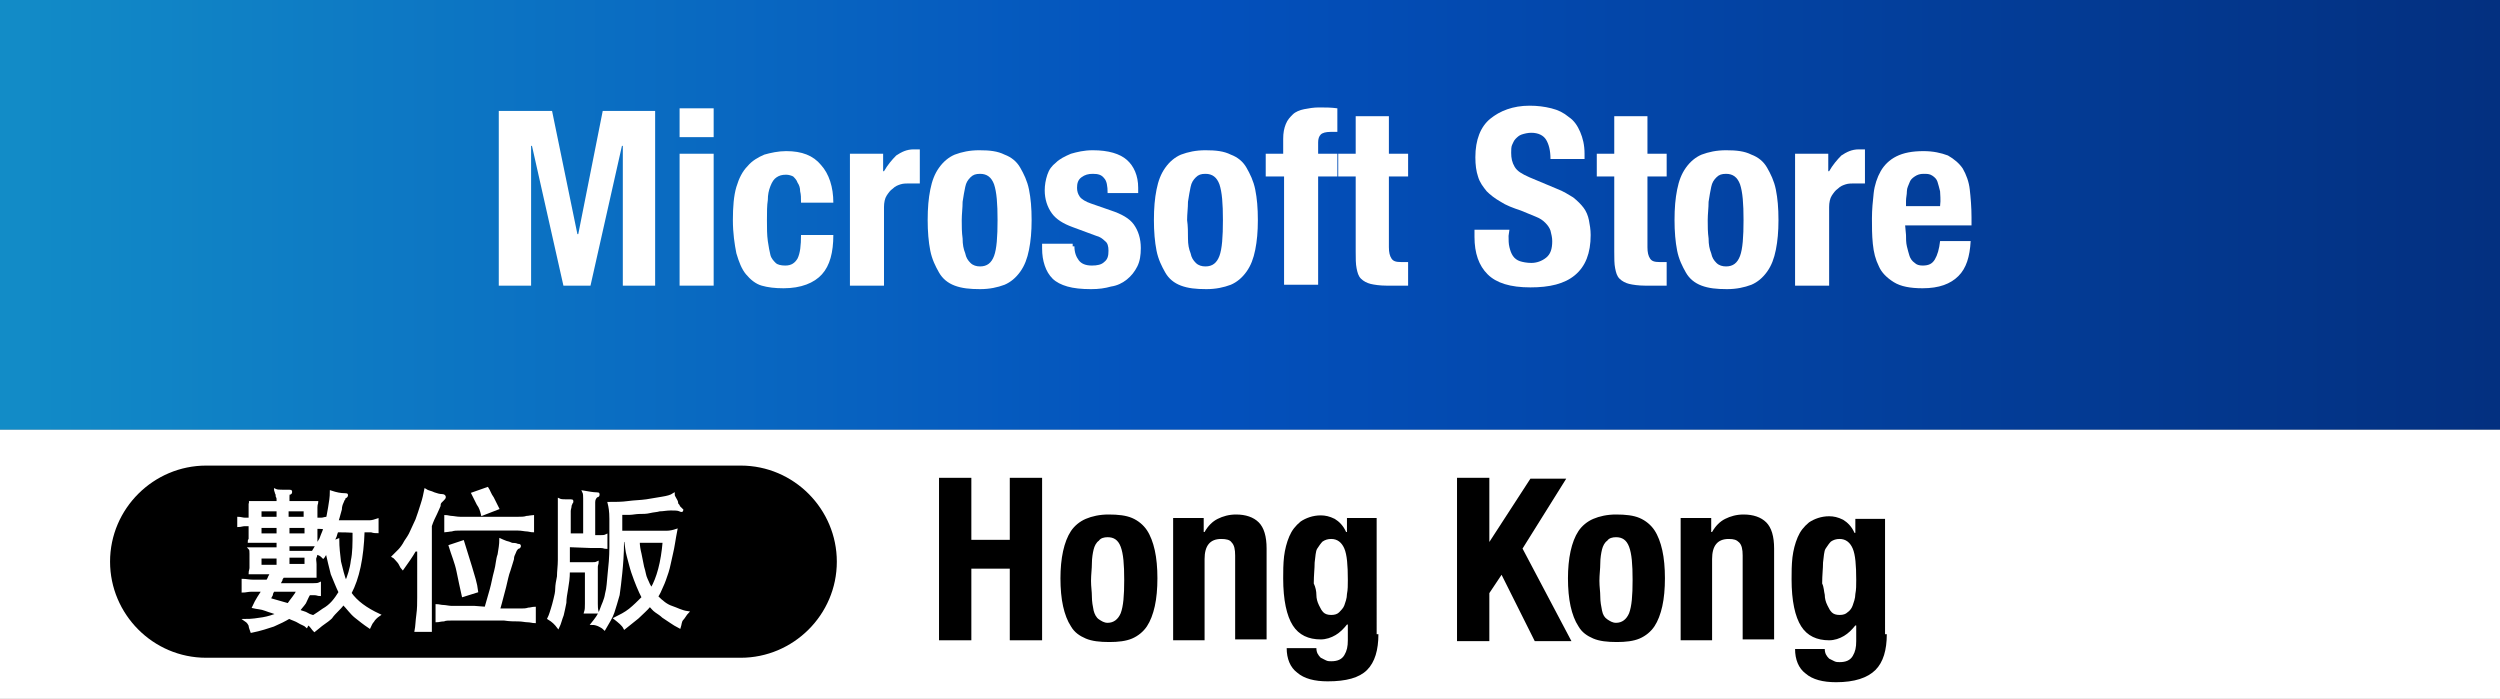 <?xml version="1.0" encoding="utf-8"?>
<!-- Generator: Adobe Illustrator 25.2.3, SVG Export Plug-In . SVG Version: 6.00 Build 0)  -->
<svg version="1.1" id="レイヤー_1" xmlns="http://www.w3.org/2000/svg" xmlns:xlink="http://www.w3.org/1999/xlink" x="0px"
	 y="0px" width="286.2px" height="80px" viewBox="0 0 286.2 80" style="enable-background:new 0 0 286.2 80;" xml:space="preserve">
<rect x="0" y="0" width="286.2" height="80" fill="#808080" stroke="none"/>
<style type="text/css">
	.st0{fill:url(#SVGID_1_);}
	.st1{fill:#FFFFFF;}
	.st2{fill:#FFFFFF;stroke:#FFFFFF;stroke-width:0.278;stroke-miterlimit:10;}
</style>
<linearGradient id="SVGID_1_" gradientUnits="userSpaceOnUse" x1="0" y1="742.6" x2="286.2" y2="742.6" gradientTransform="matrix(1 0 0 1 0 -718)">
	<stop  offset="0" style="stop-color:#128CC7"/>
	<stop  offset="0.476" style="stop-color:#0351BD"/>
	<stop  offset="0.998" style="stop-color:#033080"/>
</linearGradient>
<rect class="st0" width="286.2" height="49.2"/>
<g>
	<path class="st1" d="M63.2,12.7l2.9,14.1h0.1L69,12.7h6v20h-3.7v-16h-0.1l-3.6,16h-3.1l-3.6-16h-0.1v16h-3.7v-20
		C57.1,12.7,63.2,12.7,63.2,12.7z"/>
	<path class="st1" d="M81.7,12.4v3.3h-3.9v-3.3H81.7z M81.7,17.6v15.1h-3.9V17.6H81.7z"/>
	<path class="st1" d="M91.6,21.9c0-0.4-0.1-0.7-0.3-1c-0.1-0.3-0.3-0.5-0.5-0.7C90.6,20.1,90.3,20,90,20c-0.5,0-0.8,0.1-1.1,0.3
		c-0.3,0.2-0.5,0.5-0.7,1s-0.3,1-0.3,1.6c-0.1,0.6-0.1,1.4-0.1,2.3s0,1.7,0.1,2.4c0.1,0.7,0.2,1.2,0.3,1.6s0.4,0.7,0.6,0.9
		s0.6,0.3,1.1,0.3c0.7,0,1.1-0.3,1.4-0.8c0.3-0.6,0.4-1.5,0.4-2.7h3.7c0,2-0.4,3.5-1.3,4.5S91.7,33,89.7,33c-1,0-1.8-0.1-2.5-0.3
		s-1.3-0.7-1.8-1.3S84.6,30,84.3,29c-0.2-1-0.4-2.3-0.4-3.8s0.1-2.8,0.4-3.8s0.7-1.8,1.3-2.4c0.5-0.6,1.2-1,1.9-1.3
		c0.7-0.2,1.6-0.4,2.5-0.4c1.8,0,3.1,0.5,4,1.6c0.9,1,1.4,2.5,1.4,4.3h-3.7C91.7,22.6,91.7,22.3,91.6,21.9z"/>
	<path class="st1" d="M101.1,17.6v2h0.1c0.4-0.7,0.9-1.3,1.4-1.8c0.6-0.4,1.2-0.7,2-0.7c0.1,0,0.2,0,0.3,0c0.1,0,0.2,0,0.4,0V21
		c-0.2,0-0.4,0-0.6,0s-0.4,0-0.6,0c-0.3,0-0.7,0-1,0.1s-0.6,0.2-0.9,0.5c-0.3,0.2-0.5,0.5-0.7,0.8s-0.3,0.8-0.3,1.3v9h-3.9V17.6
		H101.1z"/>
	<path class="st1" d="M106.5,21.7c0.2-1,0.5-1.8,1-2.5s1.1-1.2,1.8-1.5c0.8-0.3,1.7-0.5,2.8-0.5c1.2,0,2.1,0.1,2.9,0.5
		c0.8,0.3,1.4,0.8,1.8,1.5s0.8,1.5,1,2.5s0.3,2.1,0.3,3.5c0,1.3-0.1,2.4-0.3,3.4c-0.2,1-0.5,1.8-1,2.5s-1.1,1.2-1.8,1.5
		c-0.8,0.3-1.7,0.5-2.8,0.5c-1.2,0-2.1-0.1-2.9-0.4c-0.8-0.3-1.4-0.8-1.8-1.5s-0.8-1.5-1-2.5s-0.3-2.2-0.3-3.5
		C106.2,23.8,106.3,22.7,106.5,21.7z M110.2,27.3c0,0.7,0.1,1.2,0.3,1.7c0.1,0.5,0.3,0.8,0.6,1.1c0.3,0.3,0.7,0.4,1.1,0.4
		c0.8,0,1.3-0.4,1.6-1.2c0.3-0.8,0.4-2.2,0.4-4.1s-0.1-3.2-0.4-4.1c-0.3-0.8-0.8-1.2-1.6-1.2c-0.5,0-0.8,0.1-1.1,0.4
		c-0.3,0.3-0.5,0.6-0.6,1.1s-0.2,1-0.3,1.7c0,0.7-0.1,1.4-0.1,2.1S110.1,26.6,110.2,27.3z"/>
	<path class="st1" d="M123,28.2c0,0.7,0.2,1.2,0.5,1.6s0.8,0.6,1.5,0.6c0.6,0,1.1-0.1,1.4-0.4c0.4-0.3,0.5-0.7,0.5-1.3
		c0-0.5-0.1-0.9-0.4-1.1c-0.3-0.3-0.6-0.5-1-0.6l-2.7-1c-1.1-0.4-1.9-0.9-2.4-1.6s-0.8-1.6-0.8-2.6c0-0.6,0.1-1.2,0.3-1.8
		c0.2-0.6,0.5-1,1-1.4c0.4-0.4,1-0.7,1.7-1c0.7-0.2,1.5-0.4,2.5-0.4c1.8,0,3.1,0.4,3.9,1.1s1.3,1.8,1.3,3.2v0.6h-3.5
		c0-0.8-0.1-1.4-0.4-1.7c-0.3-0.4-0.7-0.5-1.3-0.5c-0.5,0-0.9,0.1-1.3,0.4s-0.5,0.7-0.5,1.2c0,0.4,0.1,0.7,0.3,1
		c0.2,0.3,0.7,0.6,1.3,0.8l2.3,0.8c1.2,0.4,2.1,0.9,2.6,1.6s0.8,1.6,0.8,2.7c0,0.8-0.1,1.5-0.4,2.1c-0.3,0.6-0.7,1.1-1.2,1.5
		c-0.5,0.4-1.1,0.7-1.8,0.8c-0.7,0.2-1.4,0.3-2.3,0.3c-1.1,0-2-0.1-2.7-0.3s-1.3-0.5-1.7-0.9c-0.4-0.4-0.7-0.9-0.9-1.5
		s-0.3-1.2-0.3-2v-0.5h3.5v0.3C122.8,28.2,123,28.2,123,28.2z"/>
	<path class="st1" d="M132.4,21.7c0.2-1,0.5-1.8,1-2.5s1.1-1.2,1.8-1.5c0.8-0.3,1.7-0.5,2.8-0.5c1.2,0,2.1,0.1,2.9,0.5
		c0.8,0.3,1.4,0.8,1.8,1.5c0.4,0.7,0.8,1.5,1,2.5s0.3,2.1,0.3,3.5c0,1.3-0.1,2.4-0.3,3.4s-0.5,1.8-1,2.5s-1.1,1.2-1.8,1.5
		c-0.8,0.3-1.7,0.5-2.8,0.5c-1.2,0-2.1-0.1-2.9-0.4c-0.8-0.3-1.4-0.8-1.8-1.5c-0.4-0.7-0.8-1.5-1-2.5s-0.3-2.2-0.3-3.5
		C132.1,23.8,132.2,22.7,132.4,21.7z M136,27.3c0,0.7,0.1,1.2,0.3,1.7c0.1,0.5,0.3,0.8,0.6,1.1c0.3,0.3,0.7,0.4,1.1,0.4
		c0.8,0,1.3-0.4,1.6-1.2c0.3-0.8,0.4-2.2,0.4-4.1s-0.1-3.2-0.4-4.1c-0.3-0.8-0.8-1.2-1.6-1.2c-0.5,0-0.8,0.1-1.1,0.4
		s-0.5,0.6-0.6,1.1s-0.2,1-0.3,1.7c0,0.7-0.1,1.4-0.1,2.1C136,25.9,136,26.6,136,27.3z"/>
	<path class="st1" d="M144.9,20.2v-2.6h2v-1.7c0-0.7,0.1-1.2,0.3-1.7s0.5-0.8,0.8-1.1s0.8-0.5,1.3-0.6s1.1-0.2,1.7-0.2
		c0.7,0,1.4,0,2.1,0.1v2.7c-0.1,0-0.2,0-0.4,0h-0.4c-0.5,0-0.9,0.1-1.1,0.3c-0.2,0.2-0.3,0.5-0.3,0.9v1.3h2.2v2.6h-2.2v12.4H147
		V20.2H144.9z"/>
	<path class="st1" d="M159,13.3v4.3h2.2v2.6H159v8.1c0,0.6,0.1,1,0.3,1.3s0.5,0.4,1.1,0.4c0.1,0,0.3,0,0.4,0c0.1,0,0.3,0,0.4,0v2.7
		c-0.4,0-0.8,0-1.2,0s-0.8,0-1.3,0c-0.7,0-1.4-0.1-1.8-0.2s-0.8-0.3-1.1-0.6c-0.3-0.3-0.4-0.7-0.5-1.2s-0.1-1.1-0.1-1.9v-8.6h-2
		v-2.6h2v-4.3C155.2,13.3,159,13.3,159,13.3z"/>
	<path class="st1" d="M172.7,27c0,0.5,0,0.9,0.1,1.3s0.2,0.7,0.4,1s0.5,0.5,0.8,0.6s0.8,0.2,1.3,0.2c0.6,0,1.2-0.2,1.7-0.6
		s0.7-1,0.7-1.9c0-0.4-0.1-0.8-0.2-1.2c-0.1-0.3-0.3-0.6-0.6-0.9s-0.6-0.5-1.1-0.7s-1-0.4-1.7-0.7c-0.9-0.3-1.7-0.6-2.3-1
		c-0.7-0.4-1.2-0.8-1.6-1.2c-0.4-0.5-0.8-1-1-1.7c-0.2-0.6-0.3-1.3-0.3-2.2c0-2,0.6-3.5,1.7-4.4s2.6-1.5,4.5-1.5
		c0.9,0,1.7,0.1,2.5,0.3s1.4,0.5,2,1c0.6,0.4,1,1,1.3,1.7s0.5,1.5,0.5,2.5v0.6h-3.9c0-1-0.2-1.7-0.5-2.2c-0.3-0.5-0.9-0.8-1.7-0.8
		c-0.4,0-0.8,0.1-1.1,0.2c-0.3,0.1-0.5,0.3-0.7,0.5s-0.3,0.5-0.4,0.7s-0.1,0.6-0.1,0.9c0,0.6,0.1,1.1,0.4,1.6s0.8,0.8,1.7,1.2
		l3.1,1.3c0.8,0.3,1.4,0.7,1.9,1c0.5,0.4,0.9,0.8,1.2,1.2c0.3,0.4,0.5,0.9,0.6,1.4s0.2,1.1,0.2,1.7c0,2.1-0.6,3.6-1.8,4.6
		c-1.2,1-2.9,1.4-5.1,1.4c-2.3,0-3.9-0.5-4.9-1.5s-1.5-2.4-1.5-4.3v-0.8h4L172.7,27L172.7,27z"/>
	<path class="st1" d="M188.6,13.3v4.3h2.2v2.6h-2.2v8.1c0,0.6,0.1,1,0.3,1.3s0.5,0.4,1.1,0.4c0.1,0,0.3,0,0.4,0c0.1,0,0.3,0,0.4,0
		v2.7c-0.4,0-0.8,0-1.2,0s-0.8,0-1.3,0c-0.7,0-1.4-0.1-1.8-0.2s-0.8-0.3-1.1-0.6c-0.3-0.3-0.4-0.7-0.5-1.2s-0.1-1.1-0.1-1.9v-8.6h-2
		v-2.6h2v-4.3C184.8,13.3,188.6,13.3,188.6,13.3z"/>
	<path class="st1" d="M192,21.7c0.2-1,0.5-1.8,1-2.5s1.1-1.2,1.8-1.5c0.8-0.3,1.7-0.5,2.8-0.5c1.2,0,2.1,0.1,2.9,0.5
		c0.8,0.3,1.4,0.8,1.8,1.5c0.4,0.7,0.8,1.5,1,2.5s0.3,2.1,0.3,3.5c0,1.3-0.1,2.4-0.3,3.4s-0.5,1.8-1,2.5s-1.1,1.2-1.8,1.5
		c-0.8,0.3-1.7,0.5-2.8,0.5c-1.2,0-2.1-0.1-2.9-0.4c-0.8-0.3-1.4-0.8-1.8-1.5c-0.4-0.7-0.8-1.5-1-2.5s-0.3-2.2-0.3-3.5
		C191.7,23.8,191.8,22.7,192,21.7z M195.6,27.3c0,0.7,0.1,1.2,0.3,1.7c0.1,0.5,0.3,0.8,0.6,1.1c0.3,0.3,0.7,0.4,1.1,0.4
		c0.8,0,1.3-0.4,1.6-1.2c0.3-0.8,0.4-2.2,0.4-4.1s-0.1-3.2-0.4-4.1c-0.3-0.8-0.8-1.2-1.6-1.2c-0.5,0-0.8,0.1-1.1,0.4
		s-0.5,0.6-0.6,1.1s-0.2,1-0.3,1.7c0,0.7-0.1,1.4-0.1,2.1S195.5,26.6,195.6,27.3z"/>
	<path class="st1" d="M209.3,17.6v2h0.1c0.4-0.7,0.9-1.3,1.4-1.8c0.6-0.4,1.2-0.7,2-0.7c0.1,0,0.2,0,0.3,0s0.2,0,0.4,0V21
		c-0.2,0-0.4,0-0.6,0c-0.2,0-0.4,0-0.6,0c-0.3,0-0.7,0-1,0.1s-0.6,0.2-0.9,0.5c-0.3,0.2-0.5,0.5-0.7,0.8s-0.3,0.8-0.3,1.3v9h-3.9
		V17.6H209.3z"/>
	<path class="st1" d="M218.2,26.9c0,0.4,0,0.9,0.1,1.3s0.2,0.8,0.3,1.1c0.1,0.3,0.3,0.6,0.6,0.8c0.2,0.2,0.5,0.3,0.9,0.3
		c0.7,0,1.1-0.2,1.4-0.7c0.3-0.5,0.5-1.2,0.6-2.1h3.5c-0.1,1.8-0.5,3.1-1.4,4S222,33,220.1,33c-1.4,0-2.5-0.2-3.3-0.7
		s-1.4-1.1-1.7-1.8c-0.4-0.8-0.6-1.6-0.7-2.6c-0.1-1-0.1-1.9-0.1-2.9s0.1-2,0.2-2.9s0.4-1.8,0.8-2.5c0.4-0.7,1-1.3,1.8-1.7
		c0.8-0.4,1.8-0.6,3.1-0.6c1.1,0,2,0.2,2.8,0.5c0.7,0.4,1.3,0.9,1.7,1.5c0.4,0.7,0.7,1.5,0.8,2.4s0.2,2,0.2,3.2v0.9h-7.6L218.2,26.9
		L218.2,26.9z M222.1,21.9c-0.1-0.4-0.2-0.8-0.3-1.1c-0.1-0.3-0.3-0.5-0.6-0.7s-0.6-0.2-1-0.2s-0.7,0.1-1,0.3
		c-0.3,0.2-0.5,0.4-0.6,0.7c-0.1,0.3-0.3,0.6-0.3,1s-0.1,0.7-0.1,1.1v0.6h3.9C222.2,22.8,222.1,22.3,222.1,21.9z"/>
</g>
<rect y="49.2" class="st1" width="286.2" height="30.9"/>
<path d="M84.8,75.3H23.6c-6.1,0-11-5-11-11v0c0-6.1,5-11,11-11h61.2c6.1,0,11,5,11,11v0C95.8,70.4,90.8,75.3,84.8,75.3z"/>
<g>
	<path class="st2" d="M30.1,67.6c-0.4,0-0.9,0-1.3,0s-0.7,0.1-1,0.1v-1.3c0.3,0,0.7,0.1,1.2,0.1c0.5,0,1,0,1.6,0
		c0.1-0.2,0.2-0.3,0.2-0.4c0.1-0.2,0.2-0.3,0.2-0.5c-0.5,0-1,0-1.4,0s-0.8,0-1,0c0-0.2,0.1-0.4,0.1-0.6c0-0.2,0-0.5,0-0.8
		c0-0.2,0-0.6,0-0.8c0-0.2,0-0.5-0.1-0.6c0.4,0,0.9,0,1.4,0s1.1,0,1.8,0V62c-0.5,0-0.9,0-1.2,0c-0.3,0-0.6,0-0.9,0
		c-0.2,0-0.5,0-0.6,0c-0.2,0-0.4,0-0.6,0c0-0.1,0-0.2,0.1-0.2c0-0.1,0-0.2,0-0.3c0-0.2,0-0.3,0-0.6c0-0.2,0-0.5,0-0.8
		c-0.2,0-0.3,0-0.6,0c-0.2,0-0.5,0.1-0.7,0.1v-0.9c0.2,0,0.5,0.1,0.7,0.1s0.4,0,0.6,0c0-0.3,0-0.6,0-0.8c0-0.2,0-0.4,0-0.6
		c0-0.2,0-0.2,0-0.3s0-0.2-0.1-0.2c0.2,0,0.4,0,0.6,0c0.2,0,0.4,0,0.6,0s0.6,0,0.9,0c0.3,0,0.7,0,1.2,0c0-0.1,0-0.2,0-0.3
		c0-0.2,0-0.2-0.1-0.4c0-0.2,0-0.2-0.1-0.4c0-0.2-0.1-0.2-0.1-0.3c0.2,0.1,0.6,0.1,0.8,0.1c0.2,0,0.6,0,0.8,0c0.2,0,0.2,0,0.2,0.1
		c0,0.1,0,0.2-0.2,0.2C33,56.5,33,56.7,33,56.9v0.6c0.5,0,0.9,0,1.2,0s0.6,0,0.9,0c0.2,0,0.5,0,0.6,0c0.2,0,0.4,0,0.6,0
		c0,0.1-0.1,0.2-0.1,0.6c0,0.2,0,0.7,0,1.3c0.2,0,0.4,0,0.6,0c0.2,0,0.4-0.1,0.6-0.1v1.2c-0.5-0.1-0.9-0.1-1.2-0.1
		c0,0.3,0,0.6,0,0.9c0,0.2,0,0.4,0,0.6c0,0.2,0,0.2,0,0.3c0,0.1,0,0.2,0.1,0.2c-0.2,0-0.4,0-0.6,0s-0.4,0-0.6,0c-0.2,0-0.6,0-0.9,0
		s-0.7,0-1.2,0v0.8c0.7,0,1.4,0,1.8,0c0.5,0,1,0,1.4,0c0,0.2,0,0.4-0.1,0.6c-0.1,0.2,0,0.5,0,0.8c0,0.2,0,0.6,0,0.8s0,0.5,0,0.6
		c-0.4,0-1,0-1.5,0s-1.4,0-2.2,0c-0.1,0.2-0.2,0.2-0.2,0.4c-0.1,0.2-0.2,0.3-0.2,0.5c0.8,0,1.4,0,1.9,0c0.5,0,0.9,0,1.2,0
		c0.3,0,0.6,0,0.8,0c0.2,0,0.5,0,0.7-0.1v1.3c-0.2,0-0.3-0.1-0.6-0.1c-0.2,0-0.4,0-0.6,0c-0.2,0.3-0.3,0.6-0.5,1
		c-0.2,0.3-0.5,0.6-0.7,0.9c0.4,0.2,0.7,0.2,1,0.4c0.3,0.2,0.6,0.2,0.7,0.3c-0.4,0.3-0.6,0.7-0.8,1.1c-0.2-0.2-0.6-0.3-0.9-0.5
		c-0.3-0.2-0.7-0.3-1.1-0.5c-0.5,0.3-1.1,0.6-1.8,0.9c-0.6,0.2-1.5,0.5-2.5,0.7c-0.1-0.3-0.2-0.5-0.2-0.7c-0.1-0.2-0.2-0.4-0.5-0.6
		c0.7,0,1.4-0.1,2-0.2c0.6-0.1,1.2-0.3,1.7-0.5c-0.4-0.2-0.9-0.3-1.4-0.5s-1-0.2-1.4-0.3C29.4,68.6,29.8,68.1,30.1,67.6z M31.8,63.8
		h-2v1h2V63.8z M31.8,59.3v-0.9h-2v0.9H31.8z M29.8,60.3v0.9h2v-0.9H29.8z M34.1,67.6c-0.4,0-0.9,0-1.4,0c-0.5,0-1,0-1.4,0
		c-0.1,0.2-0.2,0.3-0.2,0.5c-0.1,0.2-0.2,0.3-0.2,0.5c0.7,0.2,1.4,0.4,2.1,0.6C33.4,68.6,33.8,68.2,34.1,67.6z M34.9,59.3v-0.9h-2
		v0.9H34.9z M33,60.3v0.9h2v-0.9H33z M33,64.7h2v-1h-2V64.7z M38.9,67.8c-0.3-0.6-0.6-1.4-0.9-2.1c-0.2-0.8-0.4-1.6-0.6-2.5
		c-0.1,0.1-0.1,0.2-0.2,0.3s-0.1,0.2-0.2,0.3c-0.2-0.2-0.3-0.3-0.6-0.4c-0.2-0.1-0.4-0.2-0.6-0.2c0.3-0.5,0.6-1,0.9-1.5
		c0.2-0.6,0.5-1.1,0.6-1.8c0.2-0.6,0.3-1.2,0.4-1.8s0.2-1.2,0.2-1.8c0.6,0.2,1.1,0.3,1.6,0.3c0.2,0,0.2,0,0.2,0.1
		c0,0.1-0.1,0.2-0.2,0.2c0,0-0.1,0.1-0.1,0.2c-0.1,0.1-0.1,0.2-0.2,0.4c-0.1,0.2-0.2,0.5-0.2,0.8c-0.1,0.3-0.2,0.8-0.4,1.4h2.5
		c0.5,0,0.9,0,1.2,0s0.6-0.1,0.9-0.2v1.4c-0.2,0-0.4,0-0.7-0.1c-0.2,0-0.6,0-0.9,0c-0.1,3.1-0.6,5.4-1.5,7.1c0.7,1,1.8,1.8,3.3,2.5
		c-0.3,0.2-0.6,0.5-0.7,0.7c-0.2,0.2-0.3,0.5-0.4,0.7c-0.6-0.4-1.1-0.8-1.6-1.2c-0.5-0.4-0.9-1-1.4-1.5c-0.2,0.3-0.5,0.6-0.7,0.8
		c-0.2,0.2-0.5,0.5-0.7,0.8c-0.2,0.2-0.6,0.5-0.9,0.7c-0.3,0.2-0.6,0.5-1,0.8c-0.2-0.2-0.3-0.4-0.5-0.6c-0.2-0.2-0.4-0.3-0.6-0.5
		c0.8-0.4,1.4-0.8,2.1-1.3C37.9,69.3,38.4,68.6,38.9,67.8z M38.6,60.8c-0.1,0.2-0.1,0.3-0.2,0.6c-0.1,0.2-0.2,0.4-0.2,0.6l0.5-0.2
		c0,0.8,0.1,1.7,0.2,2.5c0.2,0.8,0.4,1.7,0.7,2.4c0.3-0.7,0.6-1.6,0.7-2.5c0.2-0.9,0.2-2,0.2-3.3C40.6,60.8,38.6,60.8,38.6,60.8z"/>
	<path class="st2" d="M47.5,63c-0.4,0.7-0.9,1.4-1.4,2.1c-0.2-0.2-0.3-0.6-0.5-0.8s-0.4-0.5-0.6-0.6c0.2-0.2,0.5-0.5,0.7-0.7
		c0.2-0.2,0.5-0.6,0.7-1c0.2-0.3,0.5-0.7,0.7-1.2c0.2-0.4,0.4-0.9,0.6-1.3c0.2-0.6,0.4-1.1,0.6-1.8c0.2-0.6,0.3-1.1,0.4-1.6
		c0.3,0.2,0.6,0.2,1,0.4c0.3,0.1,0.6,0.2,0.9,0.2c0.2,0,0.3,0.1,0.3,0.2s-0.1,0.2-0.2,0.3c0,0-0.1,0.1-0.2,0.2
		c-0.1,0.1-0.2,0.2-0.2,0.5c-0.1,0.2-0.2,0.5-0.4,0.9s-0.4,0.8-0.6,1.4v12h-1.7c0.1-0.5,0.1-1.1,0.2-1.8c0.1-0.7,0.1-1.4,0.1-2V63
		H47.5z M55.6,69.6c0.2-0.7,0.4-1.4,0.6-2.1c0.2-0.7,0.3-1.4,0.5-2.1c0.2-0.7,0.2-1.4,0.4-1.9c0.1-0.6,0.2-1.2,0.2-1.7
		c0.2,0.1,0.3,0.1,0.5,0.2c0.2,0.1,0.4,0.1,0.6,0.2c0.2,0.1,0.3,0.1,0.5,0.1c0.2,0,0.3,0.1,0.4,0.1s0.2,0,0.2,0.1
		c0,0.1-0.1,0.2-0.2,0.2c-0.1,0-0.1,0.1-0.2,0.2c-0.1,0.1-0.1,0.2-0.2,0.4c-0.1,0.2-0.2,0.4-0.2,0.7c-0.1,0.3-0.2,0.7-0.4,1.3
		c-0.2,0.5-0.3,1.1-0.5,1.9c-0.2,0.7-0.4,1.6-0.7,2.6c0.6,0,1,0,1.4,0s0.8,0,1.1,0s0.6,0,0.9-0.1c0.2,0,0.5-0.1,0.7-0.1v1.6
		c-0.2,0-0.5-0.1-0.8-0.1c-0.3,0-0.6-0.1-1.1-0.1c-0.4,0-1,0-1.6-0.1c-0.6,0-1.4,0-2.2,0s-1.6,0-2.2,0c-0.6,0-1.1,0-1.5,0
		s-0.8,0-1,0.1c-0.3,0-0.6,0.1-0.8,0.1v-1.8c0.2,0,0.5,0.1,0.8,0.1c0.2,0,0.6,0.1,0.9,0.1c0.3,0,0.7,0,1.1,0s1,0,1.5,0L55.6,69.6
		L55.6,69.6z M61,60.8c-0.2,0-0.5-0.1-0.7-0.1c-0.2,0-0.6-0.1-1-0.1s-0.9,0-1.4,0c-0.6,0-1.2,0-1.9,0c-0.7,0-1.4,0-1.9,0
		c-0.6,0-1,0-1.4,0c-0.4,0-0.7,0-1,0.1c-0.2,0-0.6,0.1-0.7,0.1v-1.7c0.2,0,0.5,0.1,0.7,0.1s0.6,0.1,1,0.1s0.9,0,1.4,0
		c0.6,0,1.2,0,1.9,0c0.7,0,1.4,0,1.9,0c0.6,0,1,0,1.4,0s0.7,0,1-0.1c0.2,0,0.6-0.1,0.7-0.1V60.8z M53,68.2c-0.2-0.9-0.4-1.8-0.6-2.8
		c-0.2-1-0.6-1.9-0.9-2.9L53,62c0.3,1,0.6,1.9,0.9,2.9c0.3,1,0.6,1.9,0.7,2.8L53,68.2z M55.2,58.9c-0.1-0.4-0.2-0.8-0.5-1.2
		c-0.2-0.4-0.4-0.8-0.6-1.2l1.7-0.6c0.2,0.3,0.3,0.7,0.6,1.1c0.2,0.4,0.4,0.8,0.6,1.2L55.2,58.9z"/>
	<path class="st2" d="M65.1,62.5c0,0.4,0,0.7,0,1c0,0.3,0,0.6,0,1h2c0.2,0,0.5,0,0.7,0c0.2,0,0.4,0,0.6-0.1c0,0.1-0.1,0.3-0.1,0.5
		c0,0.2,0,0.4,0,0.6v2.5c0,0.4,0,0.8,0,1.1c0,0.3,0,0.6,0.1,1h-1.4c0.1-0.3,0.1-0.6,0.1-1s0-0.6,0-1.1v-2.6h-2c0,0.8-0.1,1.4-0.2,2
		c-0.1,0.6-0.2,1.1-0.2,1.6c-0.1,0.5-0.2,1-0.3,1.4c-0.2,0.5-0.3,1-0.5,1.4c-0.3-0.4-0.6-0.7-1.1-1c0.2-0.4,0.3-0.8,0.4-1.1
		c0.1-0.3,0.2-0.7,0.3-1.1c0.1-0.4,0.2-0.8,0.2-1.2s0.1-0.9,0.2-1.4c0-0.6,0.1-1.2,0.1-1.9c0-0.7,0-1.5,0-2.5c0-0.6,0-1,0-1.4
		s0-0.8,0-1.1c0-0.3,0-0.6,0-1s0-0.6,0-0.9c0.2,0.1,0.5,0.1,0.7,0.1c0.2,0,0.5,0,0.6,0c0.2,0,0.2,0,0.2,0.1s0,0.1-0.1,0.2
		c0,0.1-0.1,0.2-0.1,0.3c0,0.2-0.1,0.4-0.1,0.6c0,0.3,0,0.6,0,1.1c0,0.4,0,1,0,1.6h1.7v-2.9c0-0.5,0-0.9,0-1.2c0-0.3,0-0.6-0.1-0.8
		c0.6,0.1,1.1,0.2,1.5,0.2c0.2,0,0.2,0,0.2,0.1s0,0.2-0.2,0.2C68.1,57,68,57.2,68,57.5v3.9c0.3,0,0.6,0,0.8,0c0.2,0,0.4,0,0.6-0.1
		v1.4c-0.2,0-0.3-0.1-0.6-0.1c-0.3,0-0.6,0-1.1,0L65.1,62.5L65.1,62.5z M71.3,62c0,1.4-0.1,2.6-0.2,3.6c-0.1,1-0.2,1.8-0.3,2.5
		c-0.2,0.7-0.4,1.4-0.6,2c-0.2,0.6-0.6,1.2-1,1.9c-0.2-0.2-0.4-0.3-0.6-0.4s-0.5-0.2-0.8-0.2c0.4-0.5,0.8-1,1-1.6
		c0.2-0.6,0.5-1.1,0.6-1.8c0.2-0.7,0.2-1.4,0.3-2.3c0.1-0.9,0.2-1.9,0.2-3.1c0-1.3,0-2.3,0-3.2c0-0.9-0.1-1.4-0.2-1.8
		c0.7,0,1.5,0,2.2-0.1c0.7-0.1,1.4-0.1,2.1-0.2c0.6-0.1,1.2-0.2,1.8-0.3c0.6-0.1,1-0.2,1.3-0.4c0,0.2,0.1,0.3,0.2,0.5
		c0.1,0.2,0.2,0.3,0.2,0.5s0.2,0.2,0.2,0.4c0.1,0.1,0.2,0.2,0.2,0.2c0.2,0.2,0.2,0.2,0.2,0.2c0,0.1-0.1,0.1-0.3,0
		c-0.2-0.1-0.6-0.1-1-0.1c-0.5,0-0.9,0.1-1.3,0.1c-0.3,0.1-0.7,0.1-1.1,0.2s-0.8,0.1-1.2,0.1s-0.8,0.1-1.1,0.1c-0.3,0-0.6,0-1,0v2.1
		h3.5c0.6,0,1.2,0,1.7,0c0.4,0,0.8-0.1,1.1-0.2c-0.2,1-0.3,1.9-0.5,2.7c-0.2,0.8-0.3,1.5-0.5,2.1c-0.2,0.6-0.4,1.2-0.6,1.6
		c-0.2,0.5-0.4,0.9-0.6,1.2c0.6,0.6,1.1,1,1.7,1.2c0.6,0.2,1.1,0.5,1.8,0.6c-0.2,0.2-0.4,0.6-0.6,0.8s-0.2,0.6-0.3,0.9
		c-0.4-0.2-0.7-0.4-1-0.6c-0.3-0.2-0.6-0.4-0.9-0.6c-0.2-0.2-0.5-0.4-0.8-0.6c-0.3-0.2-0.5-0.5-0.7-0.7c-0.4,0.5-0.9,0.9-1.4,1.4
		c-0.5,0.4-1,0.8-1.5,1.2c-0.2-0.4-0.6-0.7-1.1-1.1c0.6-0.3,1.2-0.6,1.7-1c0.5-0.4,1-0.9,1.5-1.4c-0.2-0.4-0.4-0.8-0.6-1.3
		c-0.2-0.5-0.4-1-0.6-1.6c-0.2-0.6-0.3-1.1-0.5-1.8s-0.2-1.2-0.3-1.8h-0.4V62z M73.1,62c0,0.5,0.1,1,0.2,1.4c0.1,0.5,0.2,1,0.3,1.5
		c0.2,0.6,0.2,1,0.4,1.4c0.2,0.4,0.3,0.8,0.6,1.1c0.7-1.2,1.2-3,1.4-5.4C75.9,62,73.1,62,73.1,62z"/>
</g>
<g>
	<path d="M111.2,54.7v7.1h4.4v-7.1h3.7v18.6h-3.7v-8.2h-4.4v8.2h-3.7V54.7H111.2z"/>
	<path d="M121.7,63.1c0.2-0.9,0.5-1.7,0.9-2.3c0.4-0.6,1-1.1,1.7-1.4c0.7-0.3,1.6-0.5,2.6-0.5c1.1,0,2,0.1,2.7,0.4
		c0.7,0.3,1.3,0.8,1.7,1.4s0.7,1.4,0.9,2.3c0.2,0.9,0.3,2,0.3,3.2c0,1.2-0.1,2.3-0.3,3.2s-0.5,1.7-0.9,2.3s-1,1.1-1.7,1.4
		c-0.7,0.3-1.6,0.4-2.6,0.4c-1.1,0-2-0.1-2.7-0.4c-0.7-0.3-1.3-0.7-1.7-1.4c-0.4-0.6-0.7-1.4-0.9-2.3c-0.2-0.9-0.3-2-0.3-3.2
		C121.4,65.1,121.5,64,121.7,63.1z M125,68.3c0,0.6,0.1,1.1,0.2,1.6c0.1,0.4,0.3,0.8,0.6,1c0.3,0.2,0.6,0.4,1,0.4
		c0.7,0,1.2-0.4,1.5-1.1c0.3-0.8,0.4-2,0.4-3.8s-0.1-3-0.4-3.8c-0.3-0.8-0.8-1.1-1.5-1.1c-0.4,0-0.8,0.1-1,0.4
		c-0.3,0.2-0.5,0.6-0.6,1c-0.1,0.4-0.2,1-0.2,1.6c0,0.6-0.1,1.3-0.1,2S125,67.7,125,68.3z"/>
	<path d="M137.8,59.3v1.6h0.1c0.4-0.7,0.9-1.2,1.5-1.5c0.6-0.3,1.3-0.5,2.1-0.5c1.1,0,2,0.3,2.6,0.9c0.6,0.6,0.9,1.6,0.9,3v10.4
		h-3.6v-9.6c0-0.7-0.1-1.2-0.4-1.5c-0.2-0.3-0.6-0.4-1.2-0.4c-1.3,0-1.9,0.8-1.9,2.3v9.3h-3.6v-14H137.8z"/>
	<path d="M157.8,72.6c0,1.8-0.4,3.2-1.3,4.1S154.1,78,152,78c-1.5,0-2.7-0.3-3.5-1c-0.8-0.6-1.2-1.6-1.2-2.8h3.4
		c0,0.5,0.2,0.8,0.5,1.1c0.2,0.1,0.4,0.2,0.6,0.3s0.4,0.1,0.6,0.1c0.7,0,1.2-0.2,1.5-0.7s0.4-1,0.4-1.7v-1.8h-0.1
		c-0.4,0.5-0.8,0.9-1.3,1.2c-0.5,0.3-1.1,0.5-1.7,0.5c-1.4,0-2.5-0.5-3.2-1.6c-0.7-1.1-1.1-2.9-1.1-5.4c0-0.8,0-1.6,0.1-2.5
		c0.1-0.8,0.3-1.6,0.6-2.3c0.3-0.7,0.7-1.2,1.3-1.7c0.6-0.4,1.4-0.7,2.3-0.7c0.5,0,1,0.1,1.6,0.4c0.5,0.3,1,0.8,1.3,1.5h0.1v-1.6
		h3.4V72.6z M150.7,68.1c0,0.4,0.1,0.8,0.3,1.2s0.3,0.6,0.5,0.8s0.5,0.3,0.9,0.3s0.7-0.1,0.9-0.3s0.5-0.5,0.6-0.8s0.3-0.8,0.3-1.3
		c0.1-0.5,0.1-1,0.1-1.6c0-1.7-0.1-2.9-0.4-3.6s-0.8-1.1-1.5-1.1c-0.4,0-0.7,0.1-1,0.3c-0.2,0.2-0.4,0.5-0.6,0.8s-0.2,0.9-0.3,1.6
		c0,0.7-0.1,1.4-0.1,2.4C150.6,67.2,150.7,67.7,150.7,68.1z"/>
	<path d="M170.4,62.2L170.4,62.2l4.8-7.4h4.1l-5,8l5.6,10.6h-4.2l-3.8-7.6l-1.4,2.1v5.5h-3.7V54.7h3.7V62.2z"/>
	<path d="M179.8,63.1c0.2-0.9,0.5-1.7,0.9-2.3s1-1.1,1.7-1.4s1.6-0.5,2.6-0.5c1.1,0,2,0.1,2.7,0.4c0.7,0.3,1.3,0.8,1.7,1.4
		s0.7,1.4,0.9,2.3c0.2,0.9,0.3,2,0.3,3.2c0,1.2-0.1,2.3-0.3,3.2c-0.2,0.9-0.5,1.7-0.9,2.3c-0.4,0.6-1,1.1-1.7,1.4s-1.6,0.4-2.6,0.4
		c-1.1,0-2-0.1-2.7-0.4c-0.7-0.3-1.3-0.7-1.7-1.4c-0.4-0.6-0.7-1.4-0.9-2.3c-0.2-0.9-0.3-2-0.3-3.2C179.5,65.1,179.6,64,179.8,63.1z
		 M183.2,68.3c0,0.6,0.1,1.1,0.2,1.6s0.3,0.8,0.6,1c0.3,0.2,0.6,0.4,1,0.4c0.7,0,1.2-0.4,1.5-1.1c0.3-0.8,0.4-2,0.4-3.8
		s-0.1-3-0.4-3.8c-0.3-0.8-0.8-1.1-1.5-1.1c-0.4,0-0.8,0.1-1,0.4c-0.3,0.2-0.5,0.6-0.6,1c-0.1,0.4-0.2,1-0.2,1.6
		c0,0.6-0.1,1.3-0.1,2S183.2,67.7,183.2,68.3z"/>
	<path d="M195.9,59.3v1.6h0.1c0.4-0.7,0.9-1.2,1.5-1.5c0.6-0.3,1.3-0.5,2.1-0.5c1.1,0,2,0.3,2.6,0.9s0.9,1.6,0.9,3v10.4h-3.6v-9.6
		c0-0.7-0.1-1.2-0.4-1.5s-0.6-0.4-1.2-0.4c-1.3,0-1.9,0.8-1.9,2.3v9.3h-3.6v-14H195.9z"/>
	<path d="M216,72.6c0,1.8-0.4,3.2-1.3,4.1s-2.4,1.4-4.5,1.4c-1.5,0-2.7-0.3-3.5-1c-0.8-0.6-1.2-1.6-1.2-2.8h3.4
		c0,0.5,0.2,0.8,0.5,1.1c0.2,0.1,0.4,0.2,0.6,0.3s0.4,0.1,0.6,0.1c0.7,0,1.2-0.2,1.5-0.7s0.4-1,0.4-1.7v-1.8h-0.1
		c-0.4,0.5-0.8,0.9-1.3,1.2c-0.5,0.3-1.1,0.5-1.7,0.5c-1.4,0-2.5-0.5-3.2-1.6c-0.7-1.1-1.1-2.9-1.1-5.4c0-0.8,0-1.6,0.1-2.5
		c0.1-0.8,0.3-1.6,0.6-2.3c0.3-0.7,0.7-1.2,1.3-1.7c0.6-0.4,1.4-0.7,2.3-0.7c0.5,0,1,0.1,1.6,0.4c0.5,0.3,1,0.8,1.3,1.5h0.1v-1.6
		h3.4V72.6z M208.9,68.1c0,0.4,0.1,0.8,0.3,1.2s0.3,0.6,0.5,0.8c0.2,0.2,0.5,0.3,0.9,0.3c0.4,0,0.7-0.1,0.9-0.3
		c0.3-0.2,0.5-0.5,0.6-0.8s0.3-0.8,0.3-1.3c0.1-0.5,0.1-1,0.1-1.6c0-1.7-0.1-2.9-0.4-3.6s-0.8-1.1-1.5-1.1c-0.4,0-0.7,0.1-1,0.3
		c-0.2,0.2-0.4,0.5-0.6,0.8s-0.2,0.9-0.3,1.6c0,0.7-0.1,1.4-0.1,2.4C208.8,67.2,208.8,67.7,208.9,68.1z"/>
</g>
</svg>
